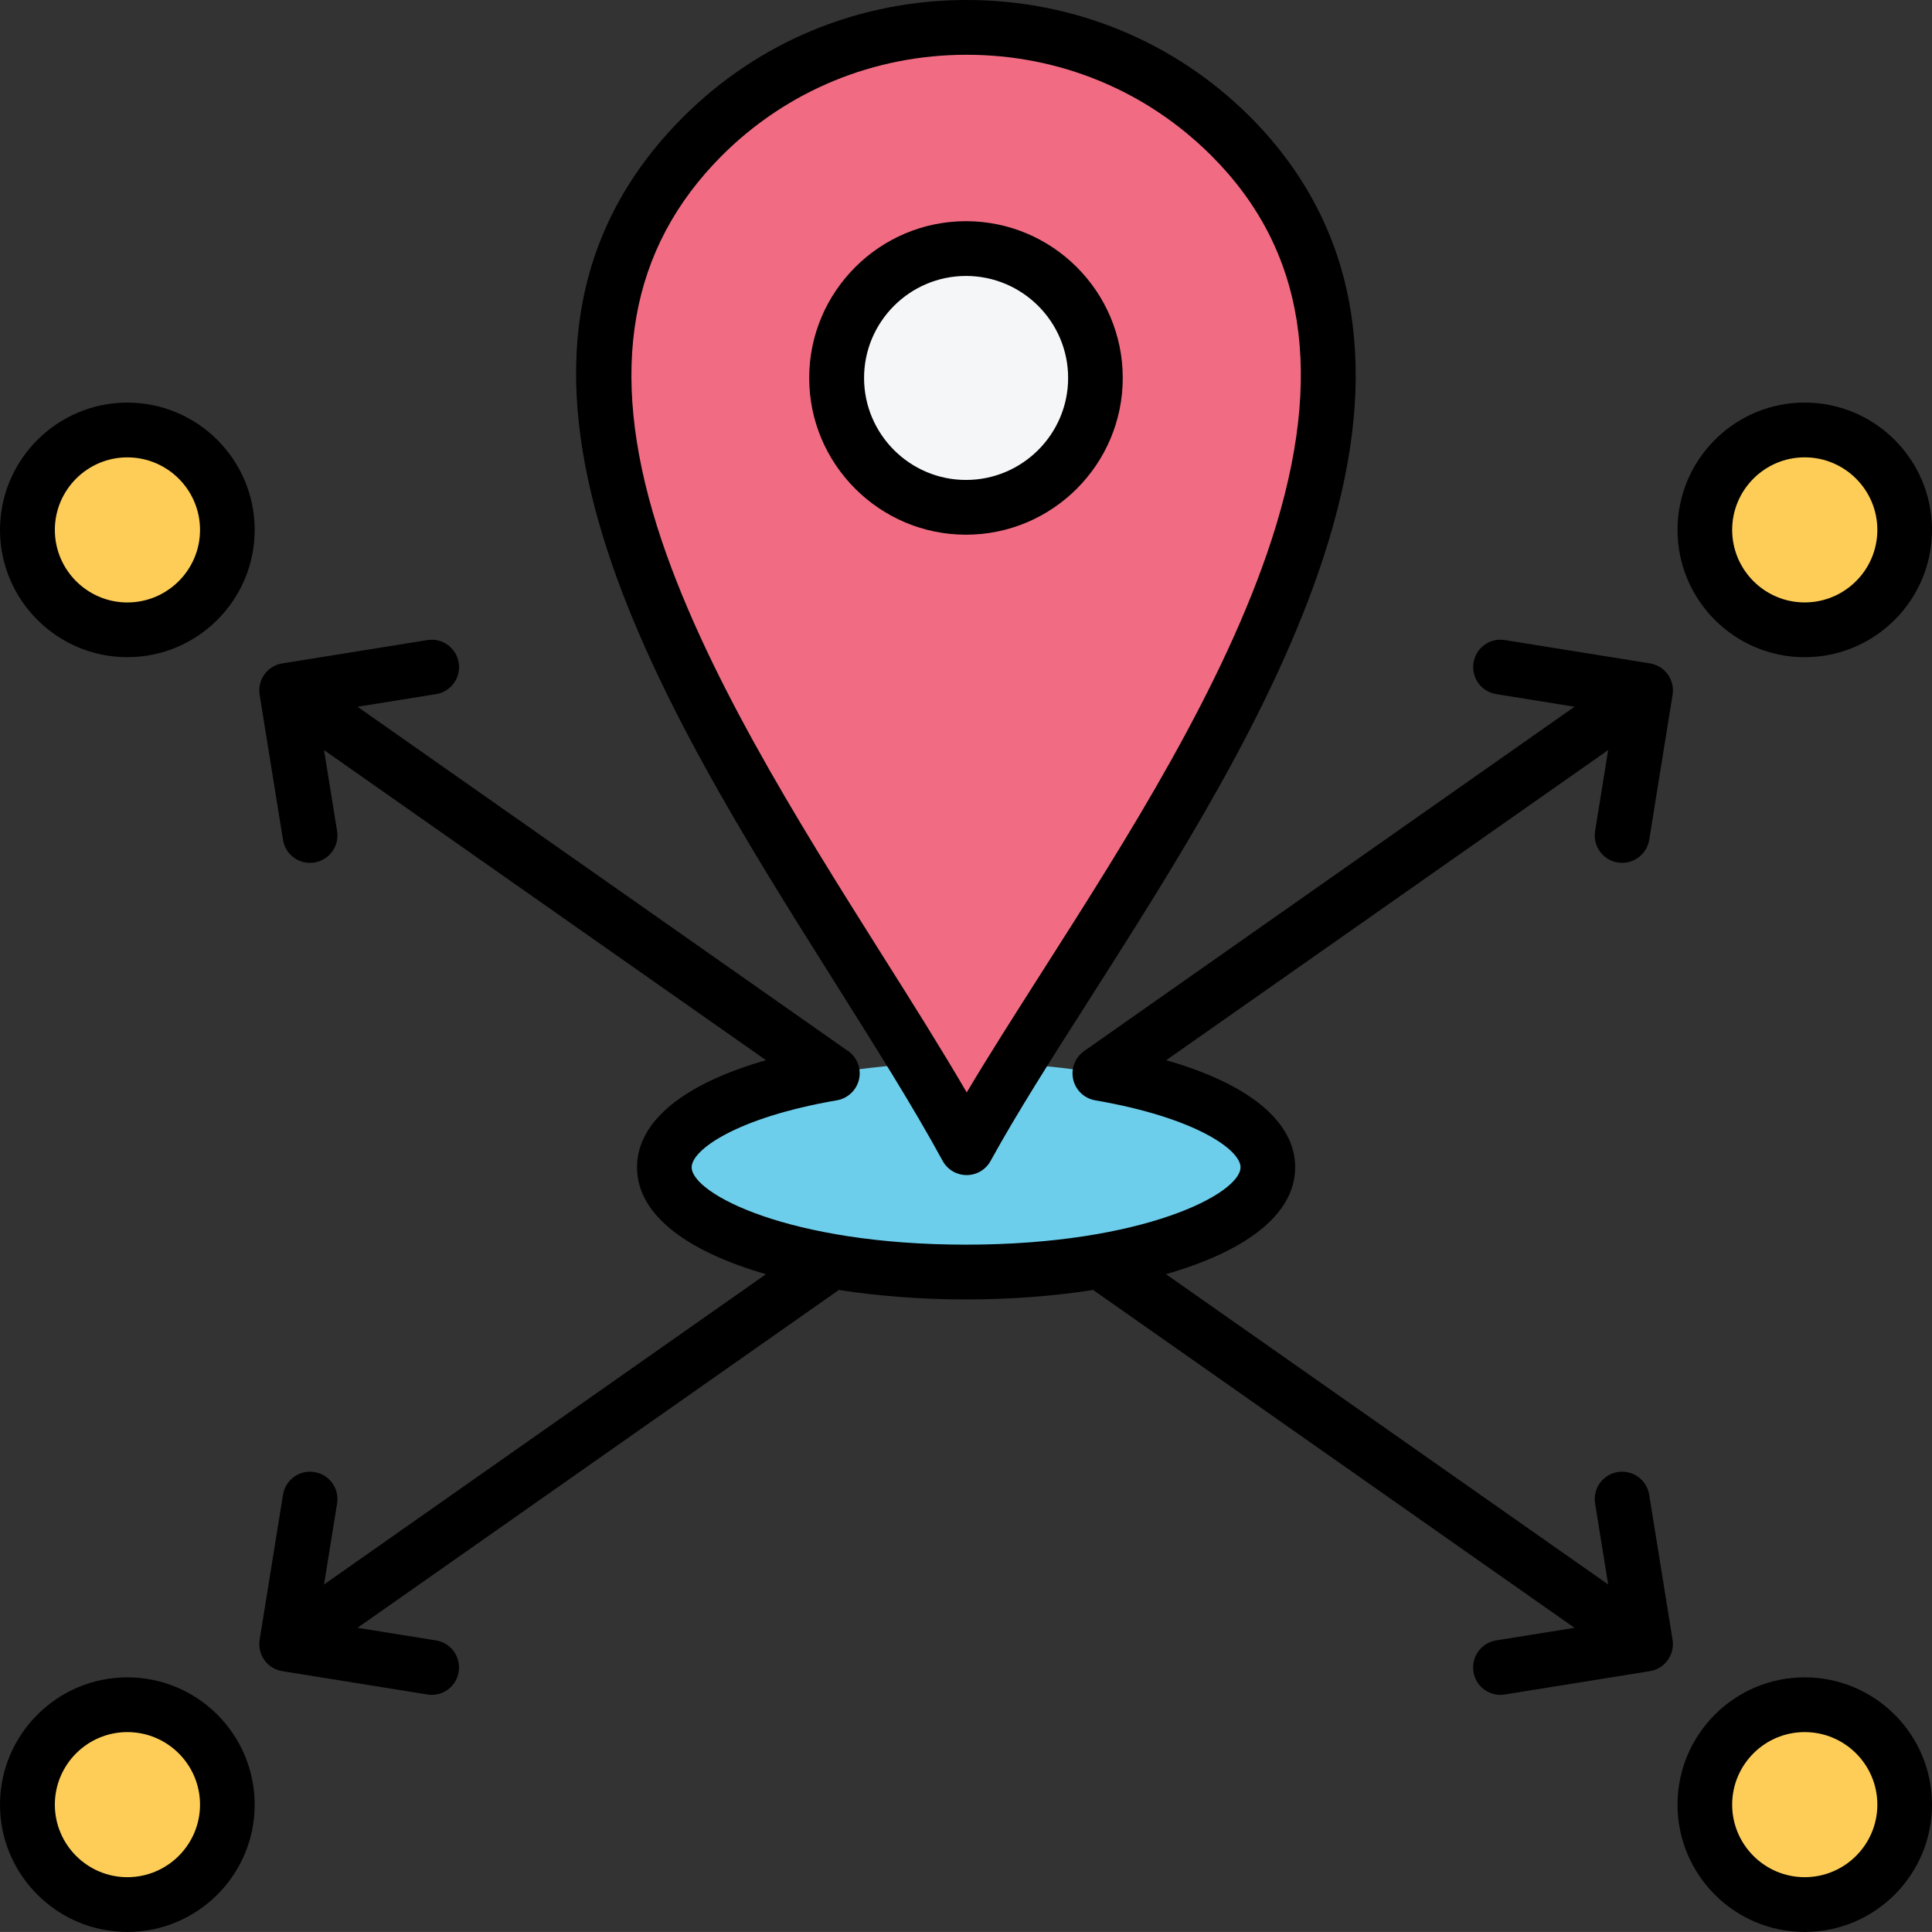 <?xml version="1.0" encoding="utf-8"?>
<!-- Generator: Adobe Illustrator 27.6.1, SVG Export Plug-In . SVG Version: 6.00 Build 0)  -->
<!DOCTYPE svg PUBLIC "-//W3C//DTD SVG 1.1//EN" "http://www.w3.org/Graphics/SVG/1.1/DTD/svg11.dtd">
<svg version="1.1" id="Layer_1" xmlns:x="http://ns.adobe.com/Extensibility/1.0/" xmlns:i="http://ns.adobe.com/AdobeIllustrator/10.0/" xmlns:graph="http://ns.adobe.com/Graphs/1.0/"
	 xmlns="http://www.w3.org/2000/svg" xmlns:xlink="http://www.w3.org/1999/xlink" x="0px" y="0px" width="80.002px" height="80px"
	 viewBox="0 0 80.002 80" style="enable-background:new 0 0 80.002 80;" xml:space="preserve">
<rect x="0" y="0" width="80.002" height="80" fill="#333333" stroke="none"/>
<style type="text/css">
	.st0{fill-rule:evenodd;clip-rule:evenodd;fill:#FDCD57;}
	.st1{fill-rule:evenodd;clip-rule:evenodd;fill:#6DCEEB;}
	.st2{fill-rule:evenodd;clip-rule:evenodd;fill:#F16C82;}
	.st3{fill-rule:evenodd;clip-rule:evenodd;fill:#F4F6F8;}
	.st4{fill-rule:evenodd;clip-rule:evenodd;}
</style>
<g>
	<g>
		<path class="st0" d="M74.729,17.804c2.285,0,4.138,1.853,4.138,4.138s-1.853,4.138-4.138,4.138s-4.138-1.853-4.138-4.138
			C70.592,19.657,72.444,17.804,74.729,17.804z M5.272,17.804c-2.285,0-4.138,1.853-4.138,4.138s1.853,4.138,4.138,4.138
			s4.138-1.853,4.138-4.138C9.41,19.657,7.558,17.804,5.272,17.804z M5.272,78.866c-2.285,0-4.138-1.853-4.138-4.138
			s1.853-4.138,4.138-4.138s4.138,1.853,4.138,4.138S7.558,78.866,5.272,78.866z M74.729,78.866c2.285,0,4.138-1.853,4.138-4.138
			s-1.853-4.138-4.138-4.138s-4.138,1.853-4.138,4.138C70.592,77.014,72.444,78.866,74.729,78.866z"/>
		<ellipse class="st1" cx="40.001" cy="48.335" rx="12.495" ry="4.339"/>
		<path class="st2" d="M39.605,46.768C32.75,34.641,17.793,16.941,29.089,5.645c6.016-6.016,15.859-6.016,21.875,0
			C62.363,17.044,46.649,35.903,40.45,46.77c-0.085,0.153-0.247,0.248-0.423,0.245C39.852,47.017,39.69,46.922,39.605,46.768
			L39.605,46.768z"/>
		<circle class="st3" cx="40.001" cy="15.65" r="5.357"/>
		<path class="st4" d="M35.78,15.65c0-2.328,1.897-4.223,4.221-4.223c2.332,0,4.229,1.895,4.229,4.223
			c0,2.329-1.897,4.224-4.229,4.224C37.677,19.874,35.78,17.979,35.78,15.65z M46.492,15.65c0-3.579-2.911-6.491-6.492-6.491
			c-3.573,0-6.492,2.912-6.492,6.491s2.918,6.491,6.492,6.491C43.582,22.141,46.492,19.229,46.492,15.65z M29.89,6.447
			c-3.832,3.84-4.716,8.86-2.682,15.348c1.852,5.887,5.806,12.168,9.295,17.709c1.265,2.001,2.469,3.917,3.528,5.732
			c0.93-1.565,2.019-3.266,3.147-5.038c3.512-5.509,7.49-11.752,9.478-17.849c2.21-6.812,1.402-12.012-2.492-15.901
			c-2.697-2.696-6.293-4.18-10.133-4.18C36.191,2.267,32.587,3.752,29.89,6.447L29.89,6.447z M39.033,48.069
			c0.199,0.365,0.582,0.591,0.998,0.59c0.413,0,0.793-0.227,0.99-0.59c1.067-1.943,2.522-4.231,4.069-6.652
			c3.581-5.623,7.65-11.995,9.722-18.367c1.158-3.571,1.554-6.7,1.204-9.567c-0.396-3.312-1.829-6.218-4.244-8.639
			C48.649,1.72,44.473,0,40.031,0c-4.45,0-8.617,1.72-11.741,4.844c-10.004,10.002-0.96,24.345,6.301,35.87
			C36.237,43.336,37.807,45.815,39.033,48.069z M66.051,34.417l0.541-3.357L48.291,43.902c3.429,0.981,5.341,2.543,5.341,4.433
			c0,2.037-2.202,3.522-5.349,4.428l18.309,12.848l-0.541-3.357c-0.099-0.619,0.32-1.2,0.937-1.298
			c0.617-0.101,1.204,0.32,1.303,0.939l0.968,6.007c0.099,0.618-0.32,1.2-0.937,1.298l-6.012,0.967
			c-0.061,0.01-0.122,0.015-0.183,0.015c-0.541,0-1.029-0.396-1.112-0.954c-0.099-0.618,0.32-1.2,0.937-1.3l3.246-0.522
			l-19.932-13.99c-1.669,0.261-3.467,0.392-5.265,0.392c-1.79,0-3.589-0.132-5.265-0.392l-19.932,13.99l3.253,0.522
			c0.617,0.1,1.036,0.682,0.937,1.3c-0.084,0.558-0.571,0.954-1.112,0.954c-0.061,0-0.122-0.005-0.183-0.015L11.688,69.2
			c-0.297-0.047-0.564-0.21-0.739-0.455c-0.175-0.243-0.244-0.547-0.198-0.843l0.968-6.007c0.098-0.616,0.676-1.037,1.292-0.939
			c0.001,0,0.002,0,0.003,0c0.617,0.095,1.041,0.673,0.946,1.29c0,0.003-0.001,0.006-0.001,0.008l-0.541,3.357l18.301-12.848
			c-3.139-0.904-5.341-2.391-5.341-4.428c0-1.89,1.912-3.452,5.341-4.433L13.418,31.06l0.541,3.357
			c0.099,0.618-0.321,1.199-0.939,1.298c-0.002,0-0.004,0.001-0.006,0.001c-0.616,0.099-1.196-0.32-1.295-0.937
			c0-0.001,0-0.001,0-0.002l-0.968-6.007c-0.046-0.297,0.023-0.6,0.198-0.844c0.175-0.244,0.442-0.408,0.739-0.455l6.012-0.966
			c0.617-0.099,1.196,0.321,1.295,0.939c0.099,0.618-0.32,1.199-0.937,1.299l-3.253,0.523l20.305,14.252
			c0.008,0,0.008,0.001,0.008,0.001c0.246,0.173,0.413,0.437,0.465,0.734c0.107,0.617-0.312,1.204-0.93,1.31
			c-4.145,0.713-6.012,2.051-6.012,2.772c0,1.088,4.015,3.205,11.36,3.205c7.353,0,11.368-2.117,11.368-3.205
			c0-0.721-1.867-2.059-6.019-2.772c-0.617-0.106-1.029-0.693-0.922-1.31c0.053-0.29,0.206-0.534,0.427-0.702
			c0-0.001,0-0.005,0.008-0.006c0.011-0.012,0.024-0.021,0.038-0.028l20.298-14.252l-3.246-0.523
			c-0.617-0.1-1.036-0.681-0.937-1.299c0.099-0.618,0.678-1.039,1.295-0.939l6.012,0.966c0.617,0.099,1.036,0.68,0.937,1.299
			l-0.968,6.007c-0.099,0.618-0.686,1.039-1.303,0.939C66.371,35.617,65.952,35.035,66.051,34.417L66.051,34.417z M74.729,77.732
			c-1.653,0-3.002-1.347-3.002-3.004c0-1.657,1.349-3.004,3.002-3.004c1.661,0,3.01,1.347,3.01,3.004
			C77.739,76.385,76.39,77.732,74.729,77.732z M74.729,69.457c-2.903,0-5.265,2.364-5.265,5.272c0,2.907,2.362,5.271,5.265,5.271
			c2.911,0,5.273-2.364,5.273-5.271C80.002,71.822,77.64,69.457,74.729,69.457z M5.273,77.732c-1.653,0-3.002-1.347-3.002-3.004
			c0-1.657,1.349-3.004,3.002-3.004c1.661,0,3.01,1.347,3.01,3.004C8.282,76.385,6.934,77.732,5.273,77.732z M5.273,69.457
			C2.37,69.457,0,71.822,0,74.729C0,77.636,2.37,80,5.273,80c2.91,0,5.273-2.364,5.273-5.271
			C10.545,71.822,8.183,69.457,5.273,69.457z M5.273,24.947c-1.653,0-3.002-1.348-3.002-3.004s1.349-3.004,3.002-3.004
			c1.661,0,3.01,1.348,3.01,3.004C8.282,23.599,6.934,24.947,5.273,24.947z M5.273,16.671C2.37,16.671,0,19.036,0,21.942
			s2.37,5.271,5.273,5.271c2.91,0,5.273-2.364,5.273-5.271C10.545,19.036,8.183,16.671,5.273,16.671z M74.729,18.938
			c1.661,0,3.01,1.348,3.01,3.004c0,1.657-1.349,3.004-3.01,3.004c-1.653,0-3.002-1.348-3.002-3.004
			C71.727,20.286,73.076,18.938,74.729,18.938z M74.729,27.214c2.911,0,5.273-2.365,5.273-5.272s-2.362-5.272-5.273-5.272
			c-2.903,0-5.265,2.365-5.265,5.272S71.826,27.214,74.729,27.214z"/>
	</g>
</g>
</svg>
